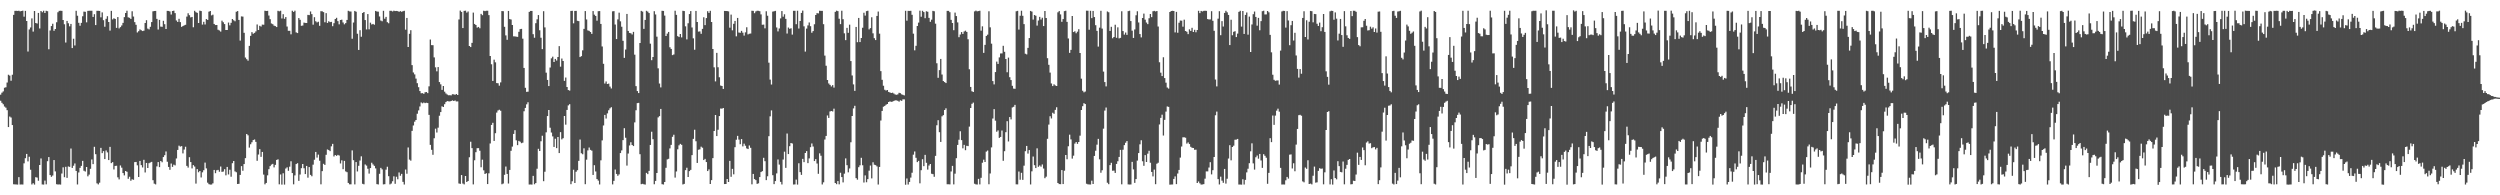 <?xml version="1.0" encoding="UTF-8"?>
<svg xmlns="http://www.w3.org/2000/svg" width="1920" height="150">
  <path d="M0 72.700h1v4.665H0zM1 71.156h1v7.791H1zM2 70.182h1v9.880H2zM3 67.363h1v14.470H3zM4 67.008h1v15.661H4zM5 63.379h1v21.255H5zM6 57.384h1v40.212H6zM7 58.068h1v31.413H7zM8 61.988h1v28.300H8zM9 57.392h1v38.672H9zM10 11.421h1v130.086H10zM11 8.324h1v133.305H11zM12 8.287h1v133.405H12zM13 8.377h1v133.382H13zM14 8.268h1v127.757H14zM15 8.720h1v133.005H15zM16 8.429h1v133.237H16zM17 8.169h1v133.543H17zM18 12.788h1v112.638H18zM19 8.352h1v113.150H19zM20 16.141h1v102.069H20zM21 39.579h1v84.399H21zM22 22.604h1v97.744H22zM23 21.069h1v109.280H23zM24 14.118h1v127.539H24zM25 24.245h1v116.439H25zM26 8.432h1v133.325H26zM27 17.642h1v118.462H27zM28 18.059h1v118.318H28zM29 9.946h1v128.859H29zM30 21.854h1v104.848H30zM31 8.465h1v113.256H31zM32 9.431h1v132.262H32zM33 8.264h1v133.506H33zM34 9.985h1v128.704H34zM35 8.308h1v133.256H35zM36 8.598h1v115.213H36zM37 37.856h1v82.755H37zM38 23.418h1v111.030H38zM39 20.000h1v115.760H39zM40 18.225h1v116.599H40zM41 23.678h1v99.259H41zM42 22.288h1v109.352H42zM43 17.119h1v124.372H43zM44 9.395h1v132.332H44zM45 8.371h1v133.261H45zM46 8.233h1v133.520H46zM47 8.366h1v124.897H47zM48 15.359h1v113.169H48zM49 18.632h1v117.476H49zM50 32.675h1v95.419H50zM51 16.077h1v120.523H51zM52 17.875h1v109.953H52zM53 20.243h1v107.930H53zM54 18.382h1v95.668H54zM55 36.894h1v92.090H55zM56 29.735h1v97.547H56zM57 34.903h1v90.630H57zM58 8.272h1v122.994H58zM59 12.086h1v129.568H59zM60 17.497h1v114.961H60zM61 19.765h1v109.180H61zM62 17.584h1v109.824H62zM63 12.479h1v111.078H63zM64 8.898h1v122.202H64zM65 9.062h1v122.651H65zM66 17.157h1v111.084H66zM67 8.352h1v127.049H67zM68 8.252h1v125.857H68zM69 8.224h1v121.436H69zM70 8.230h1v114.259H70zM71 13.030h1v113.028H71zM72 10.911h1v101.821H72zM73 19.267h1v99.182H73zM74 8.302h1v132.479H74zM75 8.278h1v133.328H75zM76 8.379h1v131.932H76zM77 13.298h1v100.274H77zM78 9.532h1v108.084H78zM79 15.504h1v100.583H79zM80 20.530h1v101.609H80zM81 14.416h1v101.163H81zM82 12.461h1v104.571H82zM83 16.902h1v106.046H83zM84 23.477h1v89.300H84zM85 8.353h1v116.954H85zM86 14.891h1v109.646H86zM87 14.048h1v116.104H87zM88 14.532h1v112.923H88zM89 21.388h1v105.885H89zM90 13.123h1v123.089H90zM91 21.795h1v115.960H91zM92 20.863h1v106.190H92zM93 19.547h1v109.220H93zM94 17.557h1v115.383H94zM95 13.152h1v121.567H95zM96 9.968h1v121.376H96zM97 8.240h1v123.716H97zM98 13.309h1v123.997H98zM99 13.649h1v122.091H99zM100 14.533h1v124.262H100zM101 8.631h1v129.035H101zM102 12.717h1v125.387H102zM103 16.993h1v107.548H103zM104 19.068h1v105.304H104zM105 24.951h1v102.029H105zM106 23.975h1v111.973H106zM107 22.571h1v101.035H107zM108 23.264h1v103.551H108zM109 23.862h1v104.762H109zM110 23.553h1v99.160H110zM111 17.656h1v114.823H111zM112 15.488h1v109.647H112zM113 21.954h1v107.059H113zM114 22.585h1v102.732H114zM115 20.576h1v104.176H115zM116 16.925h1v107.412H116zM117 8.706h1v129.672H117zM118 8.469h1v132.598H118zM119 8.373h1v133.231H119zM120 14.506h1v113.275H120zM121 22.668h1v101.818H121zM122 15.253h1v113.120H122zM123 20.435h1v103.234H123zM124 20.583h1v104.045H124zM125 15.973h1v104.664H125zM126 18.576h1v100.602H126zM127 22.277h1v94.044H127zM128 8.340h1v115.853H128zM129 8.385h1v119.842H129zM130 8.784h1v121.631H130zM131 11.178h1v114.392H131zM132 8.459h1v119.711H132zM133 8.199h1v118.282H133zM134 10.075h1v116.934H134zM135 15.726h1v105.979H135zM136 16.843h1v98.329H136zM137 14.453h1v97.415H137zM138 16.995h1v95.585H138zM139 20.626h1v91.610H139zM140 20.029h1v97.785H140zM141 19.438h1v95.387H141zM142 19.070h1v93.644H142zM143 12.752h1v114.630H143zM144 10.176h1v118.527H144zM145 11.694h1v109.049H145zM146 13.355h1v111.118H146zM147 12.980h1v116.366H147zM148 20.958h1v105.844H148zM149 8.271h1v119.641H149zM150 9.354h1v131.628H150zM151 9.891h1v120.014H151zM152 17.686h1v114.623H152zM153 8.215h1v123.091H153zM154 8.505h1v127.773H154zM155 18.884h1v113.451H155zM156 16.739h1v113.999H156zM157 18.803h1v106.054H157zM158 14.660h1v114.662H158zM159 15.322h1v124.968H159zM160 8.976h1v132.506H160zM161 8.443h1v133.341H161zM162 11.848h1v129.858H162zM163 11.281h1v129.512H163zM164 18.396h1v112.095H164zM165 19.242h1v113.755H165zM166 19.185h1v111.631H166zM167 22.834h1v107.601H167zM168 23.394h1v108.492H168zM169 24.266h1v103.609H169zM170 15.849h1v116.145H170zM171 17.099h1v114.659H171zM172 18.465h1v111.499H172zM173 23.043h1v111.605H173zM174 23.041h1v105.181H174zM175 17.323h1v116.681H175zM176 19.464h1v110.870H176zM177 17.525h1v118.187H177zM178 14.592h1v110.750H178zM179 15.586h1v108.046H179zM180 16.327h1v115.312H180zM181 8.994h1v123.295H181zM182 8.484h1v132.828H182zM183 15.302h1v125.842H183zM184 31.161h1v103.174H184zM185 12.595h1v114.994H185zM186 12.775h1v118.347H186zM187 25.192h1v100.831H187zM188 44.202h1v77.232H188zM189 45.458h1v57.477H189zM190 46.598h1v57.345H190zM191 35.239h1v78.105H191zM192 27.526h1v83.274H192zM193 24.661h1v84.624H193zM194 25.898h1v81.649H194zM195 25.262h1v81.851H195zM196 24.131h1v84.825H196zM197 18.801h1v104.681H197zM198 23.065h1v95.618H198zM199 19.806h1v94.750H199zM200 20.404h1v100.045H200zM201 18.870h1v97.798H201zM202 19.015h1v115.069H202zM203 8.222h1v133.321H203zM204 8.427h1v132.058H204zM205 8.330h1v126.341H205zM206 11.911h1v118.010H206zM207 14.724h1v112.858H207zM208 18.022h1v108.405H208zM209 18.608h1v107.250H209zM210 19.696h1v108.852H210zM211 20.062h1v106.551H211zM212 20.775h1v102.031H212zM213 8.310h1v114.064H213zM214 8.718h1v132.850H214zM215 8.268h1v125.744H215zM216 14.196h1v127.587H216zM217 10.929h1v122.157H217zM218 14.456h1v127.302H218zM219 13.089h1v116.366H219zM220 20.402h1v108.109H220zM221 23.657h1v107.533H221zM222 23.641h1v104.357H222zM223 26.364h1v97.491H223zM224 8.221h1v124.707H224zM225 9.160h1v132.416H225zM226 8.169h1v126.545H226zM227 24.862h1v101.157H227zM228 25.377h1v99.983H228zM229 13.894h1v124.992H229zM230 15.220h1v118.819H230zM231 19.806h1v109.351H231zM232 19.585h1v106.371H232zM233 17.356h1v111.897H233zM234 17.628h1v116.064H234zM235 17.669h1v109.751H235zM236 11.395h1v125.060H236zM237 11.617h1v116.678H237zM238 8.802h1v125.480H238zM239 10.845h1v124.544H239zM240 18.957h1v107.483H240zM241 13.198h1v109.492H241zM242 16.308h1v100.378H242zM243 17.205h1v103.847H243zM244 16.692h1v102.037H244zM245 19.796h1v103.663H245zM246 8.618h1v132.936H246zM247 8.690h1v122.717H247zM248 9.296h1v116.502H248zM249 17.105h1v109.572H249zM250 10.104h1v108.788H250zM251 17.609h1v97.201H251zM252 16.354h1v98.873H252zM253 16.996h1v99.063H253zM254 16.801h1v95.590H254zM255 20.132h1v90.369H255zM256 17.816h1v102.342H256zM257 14.586h1v104.446H257zM258 13.656h1v106.029H258zM259 16.247h1v102.674H259zM260 18.686h1v100.748H260zM261 15.371h1v110.153H261zM262 15.101h1v108.013H262zM263 17.273h1v112.694H263zM264 18.687h1v104.873H264zM265 17.785h1v113.831H265zM266 15.316h1v116.928H266zM267 8.295h1v132.179H267zM268 8.774h1v132.804H268zM269 8.884h1v132.676H269zM270 29.750h1v85.744H270zM271 17.319h1v105.730H271zM272 8.383h1v133.242H272zM273 9.024h1v115.430H273zM274 25.885h1v105.823H274zM275 38.341h1v88.970H275zM276 23.204h1v100.088H276zM277 28.191h1v91.868H277zM278 9.972h1v131.193H278zM279 9.234h1v132.341H279zM280 15.388h1v110.916H280zM281 22.617h1v104.551H281zM282 10.802h1v118.782H282zM283 22.525h1v110.804H283zM284 17.434h1v111.624H284zM285 18.779h1v106.216H285zM286 18.399h1v107.903H286zM287 18.992h1v108.397H287zM288 8.391h1v120.944H288zM289 8.839h1v132.557H289zM290 8.953h1v132.741H290zM291 12.622h1v120.835H291zM292 15.778h1v113.156H292zM293 16.329h1v113.764H293zM294 8.289h1v133.314H294zM295 14.386h1v127.055H295zM296 12.939h1v117.353H296zM297 17.046h1v111.005H297zM298 17.878h1v117.450H298zM299 8.312h1v133.320H299zM300 8.290h1v132.683H300zM301 8.830h1v130.384H301zM302 8.186h1v127.244H302zM303 8.518h1v132.652H303zM304 8.386h1v127.356H304zM305 8.562h1v129.124H305zM306 9.061h1v123.404H306zM307 8.551h1v126.407H307zM308 9.075h1v124.473H308zM309 8.623h1v131.070H309zM310 8.290h1v133.410H310zM311 22.774h1v107.444H311zM312 13.785h1v119.662H312zM313 36.106h1v77.144H313zM314 25.965h1v96.613H314zM315 23.208h1v100.180H315zM316 50.047h1v50.457H316zM317 55.635h1v40.709H317zM318 57.160h1v36.291H318zM319 60.359h1v31.799H319zM320 63.899h1v23.424H320zM321 66.993h1v17.818H321zM322 69.934h1v11.854H322zM323 71.644h1v7.055H323zM324 71.509h1v7.849H324zM325 72.103h1v6.646H325zM326 70.876h1v8.308H326zM327 70.643h1v8.280H327zM328 71.513h1v7.647H328zM329 66.323h1v21.880H329zM330 30.362h1v80.873H330zM331 34.644h1v80.392H331zM332 34.692h1v84.175H332zM333 44.100h1v62.086H333zM334 51.706h1v47.131H334zM335 54.785h1v47.015H335zM336 51.515h1v46.552H336zM337 63.014h1v25.888H337zM338 64.761h1v21.321H338zM339 69.037h1v12.634H339zM340 66.049h1v16.133H340zM341 70.425h1v9.603H341zM342 71.774h1v6.597H342zM343 72.588h1v5.052H343zM344 73.169h1v4.662H344zM345 73.134h1v4.794H345zM346 73.287h1v4.286H346zM347 72.344h1v4.747H347zM348 72.439h1v5.127H348zM349 72.800h1v4.371H349zM350 72.205h1v5.742H350zM351 72.952h1v4.936H351zM352 14.968h1v125.922H352zM353 8.153h1v133.050H353zM354 9.140h1v125.295H354zM355 21.552h1v119.399H355zM356 8.338h1v133.283H356zM357 8.217h1v126.944H357zM358 9.689h1v130.083H358zM359 8.791h1v130.201H359zM360 35.304h1v85.489H360zM361 36.130h1v72.701H361zM362 32.909h1v80.873H362zM363 9.672h1v131.951H363zM364 18.401h1v104.682H364zM365 19.215h1v97.668H365zM366 21.212h1v92.620H366zM367 20.685h1v93.070H367zM368 21.683h1v94.090H368zM369 10.656h1v117.783H369zM370 11.662h1v110.943H370zM371 8.233h1v122.607H371zM372 8.553h1v125.102H372zM373 8.252h1v124.782H373zM374 8.249h1v133.101H374zM375 11.618h1v121.483H375zM376 42.985h1v67.202H376zM377 49.376h1v46.594H377zM378 62.146h1v32.179H378zM379 45.848h1v62.384H379zM380 47.892h1v54.408H380zM381 63.791h1v22.665H381zM382 63.923h1v20.936H382zM383 65.814h1v18.440H383zM384 63.277h1v21.744H384zM385 8.478h1v133.059H385zM386 8.587h1v132.346H386zM387 20.584h1v113.679H387zM388 27.167h1v100.721H388zM389 30.581h1v102.989H389zM390 8.384h1v132.576H390zM391 14.623h1v115.901H391zM392 14.978h1v100.846H392zM393 19.202h1v93.386H393zM394 27.899h1v74.945H394zM395 27.953h1v72.032H395zM396 28.145h1v79.630H396zM397 28.329h1v83.154H397zM398 24.400h1v83.796H398zM399 22.375h1v86.460H399zM400 22.167h1v87.828H400zM401 29.672h1v79.883H401zM402 52.151h1v33.287H402zM403 67.408h1v15.460H403zM404 70.545h1v9.576H404zM405 70.381h1v8.138H405zM406 9.123h1v132.592H406zM407 8.379h1v133.269H407zM408 8.422h1v133.339H408zM409 26.284h1v108.784H409zM410 28.983h1v112.536H410zM411 17.835h1v122.748H411zM412 14.871h1v114.709H412zM413 11.563h1v102.716H413zM414 23.269h1v92.687H414zM415 28.965h1v79.517H415zM416 37.713h1v66.526H416zM417 8.581h1v130.562H417zM418 21.027h1v110.853H418zM419 55.806h1v45.804H419zM420 61.401h1v27.733H420zM421 66.115h1v18.372H421zM422 51.881h1v46.193H422zM423 44.818h1v56.978H423zM424 43.505h1v61.270H424zM425 47.641h1v65.227H425zM426 45.253h1v61.272H426zM427 46.481h1v67.292H427zM428 43.773h1v61.438H428zM429 35.441h1v82.111H429zM430 51.210h1v50.290H430zM431 44.938h1v62.100H431zM432 46.834h1v59.314H432zM433 62.084h1v26.989H433zM434 59.560h1v36.189H434zM435 66.796h1v17.610H435zM436 69.162h1v11.792H436zM437 69.585h1v10.454H437zM438 8.377h1v133.067H438zM439 8.287h1v130.947H439zM440 17.922h1v112.458H440zM441 8.407h1v132.114H441zM442 8.359h1v123.547H442zM443 15.976h1v114.739H443zM444 16.251h1v107.308H444zM445 43.839h1v63.297H445zM446 43.129h1v74.576H446zM447 38.642h1v79.845H447zM448 22.160h1v91.780H448zM449 8.520h1v132.926H449zM450 14.969h1v107.659H450zM451 23.348h1v92.172H451zM452 23.688h1v89.641H452zM453 24.564h1v90.559H453zM454 26.010h1v89.713H454zM455 8.510h1v125.858H455zM456 11.254h1v115.597H456zM457 12.250h1v119.438H457zM458 15.894h1v121.614H458zM459 8.579h1v130.116H459zM460 8.478h1v133.195H460zM461 18.406h1v104.737H461zM462 35.703h1v72.133H462zM463 48.996h1v47.361H463zM464 64.136h1v24.145H464zM465 62.588h1v28.456H465zM466 64.519h1v22.596H466zM467 64.231h1v20.443H467zM468 66.502h1v16.688H468zM469 67.946h1v14.390H469zM470 8.705h1v132.930H470zM471 8.529h1v130.394H471zM472 18.833h1v111.389H472zM473 29.979h1v103.606H473zM474 14.920h1v120.099H474zM475 9.739h1v124.181H475zM476 16.408h1v101.166H476zM477 20.515h1v95.017H477zM478 31.350h1v76.272H478zM479 44.445h1v54.019H479zM480 38.043h1v67.762H480zM481 10.714h1v116.447H481zM482 23.775h1v94.149H482zM483 25.299h1v86.439H483zM484 25.524h1v83.733H484zM485 26.464h1v84.916H485zM486 24.499h1v87.664H486zM487 41.977h1v52.037H487zM488 66.151h1v18.549H488zM489 69.945h1v9.251H489zM490 71.473h1v7.546H490zM491 33.046h1v85.373H491zM492 8.339h1v133.149H492zM493 8.917h1v132.242H493zM494 22.167h1v119.371H494zM495 15.289h1v126.491H495zM496 8.287h1v124.459H496zM497 8.903h1v124.848H497zM498 10.031h1v121.214H498zM499 33.546h1v77.772H499zM500 46.235h1v54.954H500zM501 43.752h1v63.154H501zM502 8.610h1v132.917H502zM503 11.104h1v127.855H503zM504 28.158h1v104.723H504zM505 52.496h1v37.660H505zM506 64.160h1v25.050H506zM507 67.143h1v16.518H507zM508 8.313h1v133.167H508zM509 8.400h1v133.322H509zM510 11.978h1v127.798H510zM511 27.631h1v101.254H511zM512 25.829h1v96.600H512zM513 24.500h1v97.463H513zM514 36.283h1v77.686H514zM515 37.593h1v73.648H515zM516 42.334h1v62.731H516zM517 41.819h1v61.646H517zM518 8.264h1v128.129H518zM519 11.440h1v120.233H519zM520 27.743h1v86.934H520zM521 28.453h1v83.139H521zM522 26.090h1v84.411H522zM523 28.733h1v82.494H523zM524 8.310h1v133.340H524zM525 8.516h1v132.700H525zM526 20.231h1v110.410H526zM527 30.276h1v98.567H527zM528 17.856h1v118.068H528zM529 10.808h1v120.602H529zM530 8.486h1v121.974H530zM531 21.072h1v98.047H531zM532 29.441h1v77.201H532zM533 38.220h1v61.413H533zM534 8.410h1v100.086H534zM535 16.903h1v108.219H535zM536 24.271h1v90.716H536zM537 24.095h1v90.574H537zM538 25.973h1v86.648H538zM539 22.162h1v91.296H539zM540 13.263h1v109.668H540zM541 19.284h1v102.709H541zM542 13.872h1v110.598H542zM543 8.576h1v122.809H543zM544 9.884h1v120.206H544zM545 8.279h1v133.050H545zM546 16.917h1v121.437H546zM547 37.645h1v83.807H547zM548 51.688h1v48.929H548zM549 62.535h1v25.791H549zM550 40.579h1v63.909H550zM551 51.680h1v47.973H551zM552 59.328h1v29.835H552zM553 65.685h1v17.658H553zM554 66.038h1v17.436H554zM555 68.310h1v14.639H555zM556 8.391h1v132.980H556zM557 8.435h1v132.889H557zM558 8.486h1v128.999H558zM559 8.743h1v131.054H559zM560 21.241h1v102.329H560zM561 11.221h1v124.578H561zM562 23.301h1v106.393H562zM563 18.288h1v115.603H563zM564 16.090h1v96.943H564zM565 27.926h1v79.390H565zM566 13.755h1v90.574H566zM567 24.971h1v82.249H567zM568 25.168h1v85.603H568zM569 23.694h1v83.098H569zM570 25.098h1v87.334H570zM571 27.340h1v82.995H571zM572 24.846h1v87.063H572zM573 20.956h1v93.000H573zM574 26.416h1v88.055H574zM575 25.924h1v85.782H575zM576 25.732h1v87.774H576zM577 8.224h1v133.345H577zM578 8.344h1v125.256H578zM579 10.129h1v127.393H579zM580 8.752h1v129.608H580zM581 8.252h1v132.969H581zM582 8.275h1v132.516H582zM583 8.604h1v127.384H583zM584 11.060h1v121.068H584zM585 18.988h1v112.453H585zM586 18.869h1v102.331H586zM587 21.779h1v102.040H587zM588 8.636h1v129.715H588zM589 12.060h1v123.291H589zM590 48.121h1v56.478H590zM591 61.131h1v28.223H591zM592 64.944h1v19.833H592zM593 8.914h1v125.649H593zM594 8.662h1v132.762H594zM595 8.335h1v130.744H595zM596 21.097h1v112.089H596zM597 24.139h1v98.343H597zM598 21.855h1v104.552H598zM599 14.124h1v125.525H599zM600 8.497h1v133.189H600zM601 12.817h1v109.691H601zM602 10.975h1v105.507H602zM603 14.476h1v114.443H603zM604 25.776h1v76.761H604zM605 21.152h1v97.189H605zM606 22.109h1v90.169H606zM607 21.683h1v88.164H607zM608 26.556h1v83.673H608zM609 8.289h1v133.418H609zM610 8.291h1v133.303H610zM611 18.573h1v119.374H611zM612 8.230h1v133.536H612zM613 21.939h1v103.439H613zM614 16.104h1v116.085H614zM615 9.935h1v124.343H615zM616 8.155h1v113.831H616zM617 20.230h1v104.290H617zM618 39.606h1v77.895H618zM619 21.961h1v94.124H619zM620 19.506h1v105.780H620zM621 17.229h1v104.398H621zM622 20.145h1v92.889H622zM623 25.149h1v85.044H623zM624 23.840h1v88.693H624zM625 18.656h1v105.046H625zM626 11.497h1v110.739H626zM627 10.099h1v115.491H627zM628 10.270h1v123.202H628zM629 8.262h1v109.487H629zM630 8.339h1v111.267H630zM631 8.338h1v133.335H631zM632 18.573h1v121.450H632zM633 42.698h1v64.474H633zM634 50.474h1v53.918H634zM635 61.430h1v27.224H635zM636 64.123h1v26.437H636zM637 65.162h1v20.448H637zM638 66.383h1v18.876H638zM639 65.368h1v20.259H639zM640 67.286h1v16.166H640zM641 9.092h1v131.472H641zM642 8.171h1v133.297H642zM643 8.529h1v130.551H643zM644 14.388h1v127.199H644zM645 18.551h1v114.105H645zM646 8.261h1v127.746H646zM647 14.759h1v125.320H647zM648 25.577h1v107.781H648zM649 30.829h1v90.801H649zM650 21.407h1v105.458H650zM651 25.212h1v107.151H651zM652 18.948h1v110.452H652zM653 46.903h1v62.346H653zM654 57.947h1v31.133H654zM655 64.823h1v18.442H655zM656 69.773h1v11.495H656zM657 20.697h1v116.100H657zM658 32.428h1v105.579H658zM659 13.791h1v114.629H659zM660 32.283h1v94.704H660zM661 29.192h1v91.989H661zM662 21.300h1v105.639H662zM663 9.793h1v130.414H663zM664 11.993h1v122.723H664zM665 8.531h1v131.446H665zM666 8.246h1v129.318H666zM667 22.591h1v108.457H667zM668 21.591h1v105.513H668zM669 13.243h1v123.757H669zM670 25.590h1v99.053H670zM671 29.351h1v97.171H671zM672 30.753h1v96.093H672zM673 12.247h1v115.537H673zM674 8.864h1v132.877H674zM675 25.851h1v102.341H675zM676 54.621h1v37.937H676zM677 61.265h1v23.953H677zM678 65.852h1v16.128H678zM679 68.919h1v12.445H679zM680 69.524h1v10.897H680zM681 69.130h1v10.759H681zM682 70.610h1v7.744H682zM683 70.992h1v6.880H683zM684 71.426h1v6.803H684zM685 71.148h1v6.896H685zM686 71.823h1v5.682H686zM687 72.537h1v4.519H687zM688 72.815h1v4.267H688zM689 72.503h1v4.898H689zM690 71.259h1v6.835H690zM691 71.587h1v5.467H691zM692 72.451h1v5.010H692zM693 72.877h1v3.389H693zM694 73.257h1v3.095H694zM695 8.318h1v133.536H695zM696 15.892h1v121.178H696zM697 8.357h1v133.383H697zM698 8.417h1v131.302H698zM699 8.275h1v128.106H699zM700 11.366h1v121.312H700zM701 25.852h1v92.953H701zM702 38.670h1v77.664H702zM703 35.190h1v86.017H703zM704 19.983h1v104.529H704zM705 17.376h1v106.164H705zM706 8.213h1v132.574H706zM707 12.876h1v117.820H707zM708 8.286h1v113.961H708zM709 9.277h1v118.339H709zM710 13.969h1v104.960H710zM711 8.676h1v116.359H711zM712 9.000h1v121.263H712zM713 13.740h1v113.382H713zM714 16.720h1v109.227H714zM715 15.101h1v118.314H715zM716 8.363h1v125.392H716zM717 8.676h1v127.124H717zM718 18.154h1v101.533H718zM719 48.603h1v47.617H719zM720 59.745h1v32.578H720zM721 53.844h1v47.707H721zM722 45.257h1v63.740H722zM723 57.234h1v32.102H723zM724 62.255h1v26.174H724zM725 63.011h1v21.488H725zM726 63.776h1v19.412H726zM727 8.329h1v133.200H727zM728 8.345h1v133.166H728zM729 9.378h1v132.257H729zM730 15.257h1v116.450H730zM731 17.678h1v109.690H731zM732 23.192h1v118.423H732zM733 9.703h1v123.688H733zM734 12.350h1v109.131H734zM735 17.203h1v94.091H735zM736 28.590h1v78.725H736zM737 26.543h1v74.245H737zM738 24.620h1v83.018H738zM739 26.068h1v87.865H739zM740 24.184h1v87.056H740zM741 23.568h1v91.788H741zM742 24.548h1v87.450H742zM743 30.152h1v82.079H743zM744 53.208h1v44.037H744zM745 66.753h1v16.170H745zM746 70.098h1v9.628H746zM747 70.656h1v8.142H747zM748 8.770h1v132.322H748zM749 8.140h1v133.491H749zM750 8.689h1v133.027H750zM751 8.515h1v128.878H751zM752 8.252h1v133.341H752zM753 23.564h1v113.007H753zM754 20.221h1v104.759H754zM755 40.583h1v82.044H755zM756 34.454h1v89.966H756zM757 27.610h1v88.834H757zM758 26.602h1v89.029H758zM759 8.677h1v132.849H759zM760 20.968h1v112.270H760zM761 33.520h1v79.691H761zM762 62.263h1v28.753H762zM763 64.810h1v19.011H763zM764 55.351h1v37.305H764zM765 47.325h1v53.864H765zM766 49.118h1v51.022H766zM767 44.085h1v61.794H767zM768 41.066h1v64.087H768zM769 41.020h1v59.242H769zM770 35.174h1v88.307H770zM771 39.787h1v76.357H771zM772 45.292h1v56.216H772zM773 55.510h1v37.574H773zM774 44.225h1v64.445H774zM775 59.292h1v30.595H775zM776 61.491h1v30.212H776zM777 65.901h1v16.644H777zM778 68.051h1v13.967H778zM779 68.215h1v12.342H779zM780 8.668h1v132.900H780zM781 8.369h1v133.227H781zM782 22.749h1v109.007H782zM783 12.100h1v125.946H783zM784 8.264h1v124.433H784zM785 12.140h1v125.996H785zM786 18.532h1v108.719H786zM787 41.256h1v74.871H787zM788 41.800h1v70.270H788zM789 36.765h1v81.204H789zM790 29.213h1v86.042H790zM791 8.406h1v133.284H791zM792 8.895h1v122.664H792zM793 15.070h1v105.138H793zM794 11.505h1v115.354H794zM795 12.093h1v116.998H795zM796 19.671h1v94.246H796zM797 15.761h1v112.355H797zM798 12.978h1v114.115H798zM799 14.988h1v113.014H799zM800 13.595h1v112.696H800zM801 20.020h1v109.393H801zM802 8.441h1v128.425H802zM803 13.827h1v121.839H803zM804 44.694h1v61.921H804zM805 49.751h1v45.927H805zM806 55.774h1v33.518H806zM807 64.096h1v26.891H807zM808 66.092h1v20.485H808zM809 64.782h1v22.611H809zM810 65.632h1v18.734H810zM811 66.066h1v16.314H811zM812 9.446h1v131.081H812zM813 8.488h1v132.901H813zM814 11.058h1v130.421H814zM815 16.759h1v113.832H815zM816 14.657h1v126.701H816zM817 8.529h1v122.591H817zM818 8.260h1v110.787H818zM819 16.802h1v105.528H819zM820 29.546h1v82.783H820zM821 40.597h1v62.815H821zM822 38.280h1v68.791H822zM823 12.263h1v109.527H823zM824 24.625h1v94.923H824zM825 24.018h1v86.291H825zM826 25.530h1v83.557H826zM827 24.326h1v86.178H827zM828 22.403h1v86.655H828zM829 40.703h1v63.470H829zM830 60.396h1v24.084H830zM831 69.704h1v11.845H831zM832 70.919h1v8.355H832zM833 70.308h1v9.607H833zM834 8.196h1v132.933H834zM835 8.267h1v133.315H835zM836 22.813h1v118.838H836zM837 8.308h1v133.411H837zM838 13.910h1v124.823H838zM839 8.396h1v132.899H839zM840 13.085h1v106.673H840zM841 19.354h1v96.428H841zM842 23.725h1v87.357H842zM843 35.803h1v70.863H843zM844 21.226h1v101.124H844zM845 8.287h1v124.386H845zM846 21.978h1v108.783H846zM847 55.002h1v43.793H847zM848 63.031h1v21.924H848zM849 66.331h1v16.237H849zM850 8.826h1v131.524H850zM851 9.439h1v132.022H851zM852 23.744h1v103.086H852zM853 20.603h1v104.447H853zM854 29.406h1v101.708H854zM855 28.419h1v102.602H855zM856 19.016h1v113.774H856zM857 29.006h1v96.885H857zM858 21.011h1v102.819H858zM859 29.466h1v91.040H859zM860 29.089h1v86.026H860zM861 8.666h1v132.921H861zM862 23.855h1v91.130H862zM863 26.586h1v84.892H863zM864 25.007h1v84.605H864zM865 26.770h1v81.545H865zM866 8.550h1v133.071H866zM867 8.246h1v133.459H867zM868 16.164h1v125.509H868zM869 23.529h1v100.774H869zM870 29.156h1v100.919H870zM871 22.632h1v117.831H871zM872 11.737h1v125.799H872zM873 8.630h1v114.731H873zM874 17.248h1v100.290H874zM875 26.164h1v84.694H875zM876 28.742h1v78.990H876zM877 13.828h1v110.025H877zM878 10.453h1v116.866H878zM879 15.104h1v104.045H879zM880 17.327h1v107.082H880zM881 18.549h1v99.473H881zM882 14.041h1v101.778H882zM883 10.752h1v114.230H883zM884 13.170h1v118.855H884zM885 8.637h1v126.852H885zM886 8.352h1v121.909H886zM887 8.780h1v132.690H887zM888 8.461h1v117.289H888zM889 20.404h1v104.598H889zM890 47.822h1v47.746H890zM891 55.818h1v34.709H891zM892 58.413h1v29.666H892zM893 44.002h1v60.106H893zM894 59.973h1v32.081H894zM895 63.502h1v22.230H895zM896 67.201h1v14.553H896zM897 68.032h1v14.032H897zM898 9.202h1v132.623H898zM899 8.454h1v133.292H899zM900 8.278h1v133.387H900zM901 8.442h1v128.993H901zM902 24.895h1v110.577H902zM903 9.112h1v132.284H903zM904 25.164h1v108.098H904zM905 17.470h1v113.043H905zM906 15.748h1v105.270H906zM907 15.871h1v96.679H907zM908 20.469h1v84.981H908zM909 15.112h1v90.304H909zM910 23.790h1v81.971H910zM911 24.358h1v85.949H911zM912 26.233h1v83.107H912zM913 22.504h1v88.129H913zM914 23.738h1v88.988H914zM915 21.328h1v92.208H915zM916 24.571h1v89.086H916zM917 22.907h1v92.124H917zM918 24.772h1v90.183H918zM919 23.044h1v117.523H919zM920 8.310h1v131.040H920zM921 10.076h1v130.745H921zM922 8.403h1v133.351H922zM923 8.799h1v132.879H923zM924 8.355h1v133.040H924zM925 8.247h1v128.948H925zM926 8.349h1v123.299H926zM927 14.620h1v117.005H927zM928 14.927h1v113.745H928zM929 14.919h1v109.661H929zM930 8.611h1v125.307H930zM931 15.955h1v114.742H931zM932 23.660h1v96.918H932zM933 61.078h1v27.440H933zM934 66.333h1v19.397H934zM935 14.332h1v123.250H935zM936 8.582h1v133.092H936zM937 27.014h1v108.657H937zM938 16.216h1v122.549H938zM939 20.352h1v120.044H939zM940 9.940h1v119.781H940zM941 8.292h1v132.711H941zM942 9.474h1v127.791H942zM943 11.465h1v110.282H943zM944 34.613h1v76.876H944zM945 15.150h1v107.968H945zM946 27.091h1v85.800H946zM947 24.413h1v87.462H947zM948 23.982h1v83.341H948zM949 28.483h1v78.731H949zM950 25.801h1v80.900H950zM951 9.121h1v132.616H951zM952 8.277h1v133.439H952zM953 20.432h1v121.379H953zM954 8.425h1v129.262H954zM955 26.052h1v115.661H955zM956 11.454h1v126.690H956zM957 9.548h1v122.844H957zM958 26.606h1v102.971H958zM959 12.751h1v112.570H959zM960 39.949h1v76.271H960zM961 18.807h1v91.289H961zM962 10.906h1v114.583H962zM963 8.878h1v121.393H963zM964 12.989h1v107.799H964zM965 19.689h1v99.775H965zM966 13.707h1v108.125H966zM967 23.242h1v94.966H967zM968 16.242h1v106.978H968zM969 8.588h1v120.356H969zM970 8.260h1v110.173H970zM971 11.115h1v108.543H971zM972 11.073h1v110.077H972zM973 8.470h1v132.680H973zM974 9.457h1v123.289H974zM975 26.798h1v79.316H975zM976 40.172h1v68.972H976zM977 57.373h1v31.383H977zM978 61.271h1v34.650H978zM979 62.060h1v26.718H979zM980 61.779h1v23.206H980zM981 61.750h1v21.730H981zM982 64.962h1v20.792H982zM983 38.882h1v90.021H983zM984 8.791h1v132.915H984zM985 8.274h1v133.414H985zM986 8.401h1v133.301H986zM987 21.209h1v117.291H987zM988 8.571h1v127.323H988zM989 15.701h1v121.478H989zM990 34.728h1v84.051H990zM991 19.333h1v99.223H991zM992 16.083h1v113.291H992zM993 31.122h1v94.244H993zM994 25.186h1v106.354H994zM995 42.587h1v68.456H995zM996 52.904h1v46.117H996zM997 59.596h1v28.894H997zM998 53.025h1v35.158H998zM999 56.607h1v32.296H999zM1000 13.780h1v125.515H1000zM1001 8.671h1v131.377H1001zM1002 28.393h1v100.255H1002zM1003 15.541h1v114.090H1003zM1004 30.321h1v92.743H1004zM1005 16.704h1v124.594H1005zM1006 8.392h1v132.608H1006zM1007 8.602h1v133.035H1007zM1008 17.152h1v117.795H1008zM1009 10.712h1v117.212H1009zM1010 10.871h1v129.429H1010zM1011 18.234h1v121.774H1011zM1012 19.898h1v111.343H1012zM1013 17.363h1v111.813H1013zM1014 23.983h1v105.679H1014zM1015 20.864h1v108.552H1015zM1016 10.764h1v130.780H1016zM1017 24.533h1v107.810H1017zM1018 54.773h1v45.046H1018zM1019 59.034h1v26.989H1019zM1020 65.049h1v20.350H1020zM1021 8.681h1v132.944H1021zM1022 8.263h1v129.385H1022zM1023 8.388h1v133.377H1023zM1024 15.148h1v115.772H1024zM1025 9.531h1v127.218H1025zM1026 14.339h1v123.376H1026zM1027 31.087h1v92.729H1027zM1028 25.854h1v101.759H1028zM1029 14.529h1v117.491H1029zM1030 26.922h1v105.422H1030zM1031 35.968h1v88.113H1031zM1032 8.570h1v132.981H1032zM1033 20.223h1v109.372H1033zM1034 27.060h1v99.560H1034zM1035 29.147h1v93.635H1035zM1036 29.840h1v92.296H1036zM1037 8.433h1v133.155H1037zM1038 12.376h1v129.027H1038zM1039 8.258h1v130.559H1039zM1040 8.319h1v130.713H1040zM1041 9.051h1v125.011H1041zM1042 28.535h1v88.707H1042zM1043 34.615h1v92.002H1043zM1044 35.508h1v85.015H1044zM1045 20.975h1v101.835H1045zM1046 20.965h1v92.290H1046zM1047 15.958h1v99.345H1047zM1048 14.567h1v112.354H1048zM1049 19.773h1v89.675H1049zM1050 23.379h1v85.184H1050zM1051 23.199h1v87.065H1051zM1052 20.480h1v89.507H1052zM1053 22.009h1v91.827H1053zM1054 21.002h1v92.152H1054zM1055 24.556h1v88.411H1055zM1056 21.872h1v92.865H1056zM1057 25.029h1v88.537H1057zM1058 8.947h1v132.484H1058zM1059 8.821h1v129.562H1059zM1060 24.418h1v104.123H1060zM1061 56.165h1v44.935H1061zM1062 62.253h1v24.155H1062zM1063 65.747h1v17.003H1063zM1064 43.265h1v64.716H1064zM1065 56.448h1v31.888H1065zM1066 66.868h1v14.312H1066zM1067 69.825h1v11.169H1067zM1068 70.887h1v9.189H1068zM1069 8.575h1v132.426H1069zM1070 8.272h1v133.408H1070zM1071 12.099h1v120.642H1071zM1072 13.767h1v127.600H1072zM1073 8.832h1v129.872H1073zM1074 8.652h1v120.269H1074zM1075 8.304h1v127.887H1075zM1076 44.372h1v68.023H1076zM1077 45.594h1v56.151H1077zM1078 40.367h1v67.510H1078zM1079 31.114h1v80.464H1079zM1080 18.913h1v102.641H1080zM1081 20.288h1v94.560H1081zM1082 23.671h1v86.717H1082zM1083 25.966h1v83.656H1083zM1084 25.079h1v82.791H1084zM1085 24.190h1v83.964H1085zM1086 35.165h1v56.223H1086zM1087 65.571h1v20.096H1087zM1088 69.051h1v11.785H1088zM1089 70.732h1v9.371H1089zM1090 8.824h1v124.257H1090zM1091 8.175h1v133.302H1091zM1092 32.042h1v84.448H1092zM1093 38.868h1v83.627H1093zM1094 20.622h1v102.821H1094zM1095 21.858h1v96.306H1095zM1096 13.233h1v109.272H1096zM1097 35.561h1v75.657H1097zM1098 53.092h1v44.505H1098zM1099 47.433h1v55.545H1099zM1100 40.363h1v66.151H1100zM1101 8.457h1v132.669H1101zM1102 9.170h1v132.479H1102zM1103 29.322h1v99.093H1103zM1104 58.655h1v30.883H1104zM1105 67.430h1v17.745H1105zM1106 67.472h1v14.567H1106zM1107 60.672h1v26.473H1107zM1108 68.454h1v13.665H1108zM1109 70.316h1v8.611H1109zM1110 72.011h1v5.996H1110zM1111 72.195h1v5.223H1111zM1112 42.175h1v67.001H1112zM1113 28.502h1v84.700H1113zM1114 44.267h1v56.309H1114zM1115 47.563h1v48.592H1115zM1116 35.195h1v78.932H1116zM1117 54.315h1v39.623H1117zM1118 58.367h1v32.249H1118zM1119 61.495h1v26.728H1119zM1120 58.833h1v27.634H1120zM1121 60.570h1v27.384H1121zM1122 28.037h1v82.428H1122zM1123 8.310h1v133.424H1123zM1124 21.453h1v99.872H1124zM1125 24.922h1v105.370H1125zM1126 18.442h1v114.496H1126zM1127 8.232h1v115.968H1127zM1128 18.526h1v110.129H1128zM1129 40.268h1v75.153H1129zM1130 48.006h1v59.715H1130zM1131 46.182h1v57.413H1131zM1132 39.285h1v66.161H1132zM1133 16.605h1v120.041H1133zM1134 13.610h1v104.226H1134zM1135 25.389h1v86.103H1135zM1136 25.902h1v80.175H1136zM1137 27.830h1v78.187H1137zM1138 27.893h1v78.895H1138zM1139 21.710h1v93.791H1139zM1140 22.603h1v92.474H1140zM1141 26.677h1v83.960H1141zM1142 26.930h1v84.132H1142zM1143 26.861h1v83.884H1143zM1144 8.237h1v132.965H1144zM1145 13.396h1v120.301H1145zM1146 41.020h1v72.511H1146zM1147 40.941h1v63.733H1147zM1148 64.783h1v21.471H1148zM1149 57.661h1v30.842H1149zM1150 63.448h1v24.486H1150zM1151 66.488h1v15.132H1151zM1152 71.279h1v8.436H1152zM1153 72.140h1v5.983H1153zM1154 70.723h1v11.228H1154zM1155 8.305h1v133.498H1155zM1156 18.305h1v111.372H1156zM1157 13.560h1v119.651H1157zM1158 11.358h1v118.941H1158zM1159 8.244h1v124.716H1159zM1160 26.473h1v101.271H1160zM1161 43.457h1v58.311H1161zM1162 52.105h1v53.999H1162zM1163 44.645h1v67.387H1163zM1164 34.455h1v76.072H1164zM1165 31.452h1v105.517H1165zM1166 14.084h1v106.388H1166zM1167 21.472h1v87.315H1167zM1168 25.681h1v81.914H1168zM1169 28.376h1v79.911H1169zM1170 26.706h1v87.462H1170zM1171 25.240h1v76.966H1171zM1172 60.797h1v30.541H1172zM1173 67.606h1v13.085H1173zM1174 72.028h1v6.122H1174zM1175 71.948h1v6.040H1175zM1176 8.672h1v132.664H1176zM1177 8.232h1v133.303H1177zM1178 8.312h1v133.426H1178zM1179 8.266h1v127.530H1179zM1180 32.199h1v100.268H1180zM1181 23.404h1v108.415H1181zM1182 16.112h1v117.472H1182zM1183 10.310h1v109.726H1183zM1184 21.318h1v100.274H1184zM1185 26.378h1v78.426H1185zM1186 36.521h1v61.984H1186zM1187 7.913h1v133.345H1187zM1188 18.635h1v113.954H1188zM1189 49.392h1v50.561H1189zM1190 54.488h1v36.487H1190zM1191 67.489h1v13.935H1191zM1192 8.225h1v133.291H1192zM1193 8.219h1v129.033H1193zM1194 28.135h1v96.046H1194zM1195 20.251h1v102.659H1195zM1196 25.077h1v103.069H1196zM1197 29.089h1v95.355H1197zM1198 28.892h1v99.161H1198zM1199 32.315h1v86.603H1199zM1200 29.735h1v92.711H1200zM1201 31.559h1v85.086H1201zM1202 31.919h1v83.672H1202zM1203 11.606h1v130.221H1203zM1204 20.848h1v95.977H1204zM1205 22.754h1v92.306H1205zM1206 20.999h1v92.033H1206zM1207 26.771h1v83.415H1207zM1208 7.915h1v133.727H1208zM1209 8.892h1v132.477H1209zM1210 8.281h1v124.287H1210zM1211 31.535h1v96.026H1211zM1212 28.608h1v84.451H1212zM1213 27.818h1v93.912H1213zM1214 18.323h1v117.821H1214zM1215 8.553h1v124.206H1215zM1216 11.549h1v106.901H1216zM1217 20.274h1v84.167H1217zM1218 29.361h1v71.896H1218zM1219 20.114h1v99.806H1219zM1220 27.047h1v85.024H1220zM1221 26.599h1v87.076H1221zM1222 26.537h1v82.052H1222zM1223 26.974h1v82.168H1223zM1224 15.844h1v97.112H1224zM1225 21.582h1v93.827H1225zM1226 25.442h1v90.422H1226zM1227 27.401h1v86.403H1227zM1228 26.380h1v86.890H1228zM1229 27.054h1v87.986H1229zM1230 9.251h1v132.547H1230zM1231 13.985h1v114.769H1231zM1232 54.520h1v46.169H1232zM1233 63.959h1v21.771H1233zM1234 69.237h1v12.354H1234zM1235 42.234h1v65.486H1235zM1236 56.108h1v36.904H1236zM1237 66.943h1v18.625H1237zM1238 69.911h1v9.089H1238zM1239 72.580h1v5.349H1239zM1240 9.237h1v132.320H1240zM1241 12.181h1v129.482H1241zM1242 27.881h1v101.630H1242zM1243 38.225h1v87.931H1243zM1244 24.267h1v102.210H1244zM1245 8.346h1v113.716H1245zM1246 8.229h1v132.751H1246zM1247 18.592h1v105.343H1247zM1248 24.244h1v86.253H1248zM1249 48.309h1v48.960H1249zM1250 41.492h1v62.392H1250zM1251 20.949h1v97.898H1251zM1252 25.997h1v89.842H1252zM1253 27.397h1v80.002H1253zM1254 27.463h1v79.602H1254zM1255 26.234h1v81.653H1255zM1256 23.395h1v97.530H1256zM1257 17.543h1v97.309H1257zM1258 24.866h1v87.871H1258zM1259 25.964h1v86.924H1259zM1260 27.081h1v85.841H1260zM1261 22.057h1v92.173H1261zM1262 8.764h1v125.499H1262zM1263 17.315h1v107.488H1263zM1264 23.391h1v95.519H1264zM1265 25.718h1v92.635H1265zM1266 25.797h1v92.119H1266zM1267 14.212h1v110.074H1267zM1268 19.621h1v102.647H1268zM1269 23.349h1v97.921H1269zM1270 25.806h1v94.971H1270zM1271 26.919h1v93.331H1271zM1272 25.107h1v116.437H1272zM1273 8.148h1v132.098H1273zM1274 23.147h1v113.888H1274zM1275 47.852h1v52.793H1275zM1276 50.568h1v47.216H1276zM1277 46.721h1v52.203H1277zM1278 8.287h1v133.105H1278zM1279 8.285h1v127.410H1279zM1280 30.965h1v96.452H1280zM1281 45.726h1v75.106H1281zM1282 27.396h1v95.056H1282zM1283 8.191h1v115.925H1283zM1284 10.423h1v120.958H1284zM1285 13.320h1v116.794H1285zM1286 30.077h1v87.863H1286zM1287 23.270h1v91.505H1287zM1288 24.864h1v91.080H1288zM1289 29.800h1v78.421H1289zM1290 27.351h1v81.654H1290zM1291 28.532h1v78.815H1291zM1292 28.859h1v77.703H1292zM1293 27.155h1v80.123H1293zM1294 10.183h1v131.504H1294zM1295 8.603h1v133.066H1295zM1296 16.188h1v116.655H1296zM1297 8.277h1v124.193H1297zM1298 27.052h1v102.117H1298zM1299 9.385h1v132.011H1299zM1300 30.084h1v78.360H1300zM1301 27.212h1v96.708H1301zM1302 17.172h1v103.487H1302zM1303 30.038h1v82.494H1303zM1304 25.084h1v110.181H1304zM1305 23.961h1v107.148H1305zM1306 25.262h1v83.577H1306zM1307 28.255h1v78.250H1307zM1308 27.234h1v78.743H1308zM1309 27.754h1v78.861H1309zM1310 19.178h1v97.945H1310zM1311 23.366h1v85.640H1311zM1312 23.647h1v82.128H1312zM1313 24.541h1v79.872H1313zM1314 24.062h1v81.365H1314zM1315 8.821h1v132.940H1315zM1316 14.332h1v122.575H1316zM1317 19.745h1v101.427H1317zM1318 36.590h1v76.071H1318zM1319 55.489h1v42.659H1319zM1320 58.377h1v31.300H1320zM1321 59.097h1v28.448H1321zM1322 58.216h1v30.627H1322zM1323 61.179h1v27.158H1323zM1324 59.874h1v27.071H1324zM1325 60.290h1v25.458H1325zM1326 8.302h1v133.370H1326zM1327 8.330h1v131.468H1327zM1328 23.754h1v105.383H1328zM1329 9.549h1v122.118H1329zM1330 8.815h1v130.702H1330zM1331 24.273h1v107.694H1331zM1332 23.095h1v102.461H1332zM1333 17.436h1v112.632H1333zM1334 28.142h1v99.985H1334zM1335 37.884h1v78.355H1335zM1336 25.062h1v100.459H1336zM1337 18.776h1v100.845H1337zM1338 54.212h1v42.204H1338zM1339 56.765h1v33.074H1339zM1340 62.394h1v24.526H1340zM1341 67.443h1v14.838H1341zM1342 8.340h1v133.319H1342zM1343 17.764h1v110.377H1343zM1344 17.423h1v108.473H1344zM1345 13.257h1v106.821H1345zM1346 40.821h1v90.502H1346zM1347 24.127h1v117.654H1347zM1348 8.410h1v114.397H1348zM1349 26.042h1v115.412H1349zM1350 20.335h1v114.114H1350zM1351 13.068h1v125.415H1351zM1352 8.516h1v133.204H1352zM1353 18.341h1v123.437H1353zM1354 21.287h1v103.289H1354zM1355 21.521h1v98.578H1355zM1356 22.591h1v109.898H1356zM1357 28.034h1v95.233H1357zM1358 8.453h1v133.026H1358zM1359 8.464h1v124.297H1359zM1360 43.244h1v59.520H1360zM1361 53.447h1v39.605H1361zM1362 65.474h1v17.313H1362zM1363 56.605h1v32.930H1363zM1364 63.991h1v20.957H1364zM1365 69.736h1v10.126H1365zM1366 60.225h1v28.708H1366zM1367 63.919h1v18.017H1367zM1368 70.422h1v8.934H1368zM1369 59.704h1v27.865H1369zM1370 69.283h1v11.052H1370zM1371 60.175h1v27.499H1371zM1372 63.104h1v20.335H1372zM1373 71.227h1v6.357H1373zM1374 60.408h1v25.078H1374zM1375 66.480h1v14.226H1375zM1376 72.056h1v5.304H1376zM1377 57.619h1v29.837H1377zM1378 69.935h1v10.090H1378zM1379 8.360h1v133.321H1379zM1380 8.493h1v133.208H1380zM1381 8.262h1v133.406H1381zM1382 8.955h1v132.287H1382zM1383 18.927h1v113.379H1383zM1384 24.590h1v101.770H1384zM1385 23.789h1v117.329H1385zM1386 15.183h1v118.745H1386zM1387 13.821h1v106.863H1387zM1388 15.119h1v97.333H1388zM1389 19.844h1v91.180H1389zM1390 16.472h1v112.215H1390zM1391 19.127h1v93.682H1391zM1392 22.675h1v90.597H1392zM1393 21.854h1v94.523H1393zM1394 23.460h1v91.334H1394zM1395 19.161h1v94.794H1395zM1396 23.031h1v97.405H1396zM1397 23.243h1v91.973H1397zM1398 22.889h1v93.408H1398zM1399 24.092h1v91.772H1399zM1400 23.213h1v96.209H1400zM1401 8.587h1v132.913H1401zM1402 12.094h1v118.321H1402zM1403 49.699h1v50.964H1403zM1404 61.589h1v25.171H1404zM1405 65.737h1v17.429H1405zM1406 45.631h1v61.316H1406zM1407 54.059h1v39.684H1407zM1408 67.023h1v17.191H1408zM1409 68.960h1v12.488H1409zM1410 69.661h1v9.861H1410zM1411 8.319h1v133.135H1411zM1412 8.309h1v132.897H1412zM1413 21.858h1v111.949H1413zM1414 16.278h1v116.958H1414zM1415 22.120h1v111.847H1415zM1416 11.864h1v122.806H1416zM1417 8.388h1v132.802H1417zM1418 19.760h1v102.092H1418zM1419 28.309h1v80.905H1419zM1420 38.848h1v62.714H1420zM1421 35.052h1v71.260H1421zM1422 20.821h1v99.741H1422zM1423 22.346h1v96.696H1423zM1424 23.878h1v90.895H1424zM1425 23.525h1v86.636H1425zM1426 24.545h1v85.835H1426zM1427 24.655h1v92.501H1427zM1428 31.150h1v78.797H1428zM1429 65.419h1v19.213H1429zM1430 69.005h1v12.359H1430zM1431 70.296h1v8.711H1431zM1432 69.606h1v10.842H1432zM1433 8.320h1v133.338H1433zM1434 8.596h1v126.362H1434zM1435 23.833h1v102.444H1435zM1436 26.567h1v114.894H1436zM1437 8.272h1v123.972H1437zM1438 8.235h1v118.012H1438zM1439 8.719h1v113.899H1439zM1440 34.019h1v83.225H1440zM1441 40.147h1v58.369H1441zM1442 42.762h1v61.755H1442zM1443 24.184h1v116.156H1443zM1444 9.003h1v126.858H1444zM1445 21.808h1v110.876H1445zM1446 56.960h1v43.863H1446zM1447 65.947h1v19.819H1447zM1448 68.222h1v14.313H1448zM1449 59.644h1v29.179H1449zM1450 63.551h1v18.964H1450zM1451 69.504h1v11.932H1451zM1452 70.980h1v8.218H1452zM1453 69.658h1v9.528H1453zM1454 43.625h1v65.921H1454zM1455 40.135h1v66.284H1455zM1456 29.602h1v80.680H1456zM1457 48.784h1v46.357H1457zM1458 35.570h1v76.973H1458zM1459 51.626h1v46.934H1459zM1460 59.943h1v27.335H1460zM1461 60.876h1v29.763H1461zM1462 58.645h1v27.863H1462zM1463 61.617h1v24.940H1463zM1464 60.898h1v27.403H1464zM1465 8.303h1v133.506H1465zM1466 13.933h1v122.562H1466zM1467 14.104h1v127.659H1467zM1468 8.620h1v125.216H1468zM1469 11.489h1v122.520H1469zM1470 20.343h1v110.947H1470zM1471 39.003h1v73.934H1471zM1472 46.662h1v69.444H1472zM1473 35.735h1v86.256H1473zM1474 24.866h1v92.337H1474zM1475 25.113h1v96.573H1475zM1476 8.534h1v117.732H1476zM1477 21.536h1v84.628H1477zM1478 29.269h1v77.663H1478zM1479 26.889h1v83.098H1479zM1480 28.383h1v78.858H1480zM1481 21.235h1v92.777H1481zM1482 22.556h1v89.541H1482zM1483 25.366h1v86.184H1483zM1484 26.426h1v84.643H1484zM1485 26.896h1v86.270H1485zM1486 8.731h1v125.878H1486zM1487 8.567h1v125.384H1487zM1488 22.432h1v99.519H1488zM1489 44.504h1v59.574H1489zM1490 56.844h1v37.779H1490zM1491 67.810h1v14.197H1491zM1492 57.831h1v30.687H1492zM1493 65.814h1v15.170H1493zM1494 70.312h1v9.773H1494zM1495 71.578h1v6.503H1495zM1496 70.919h1v9.724H1496zM1497 8.348h1v133.249H1497zM1498 8.230h1v131.838H1498zM1499 11.570h1v124.615H1499zM1500 22.937h1v106.264H1500zM1501 17.772h1v123.918H1501zM1502 10.214h1v131.026H1502zM1503 14.905h1v114.391H1503zM1504 14.709h1v101.356H1504zM1505 21.452h1v92.070H1505zM1506 32.567h1v73.557H1506zM1507 38.354h1v72.639H1507zM1508 10.522h1v108.025H1508zM1509 30.827h1v84.173H1509zM1510 28.229h1v81.539H1510zM1511 28.229h1v81.151H1511zM1512 27.476h1v83.063H1512zM1513 28.041h1v91.038H1513zM1514 51.895h1v46.618H1514zM1515 62.936h1v18.438H1515zM1516 71.152h1v7.734H1516zM1517 71.379h1v7.338H1517zM1518 8.360h1v132.990H1518zM1519 19.364h1v120.127H1519zM1520 12.553h1v125.446H1520zM1521 8.366h1v133.299H1521zM1522 8.234h1v132.986H1522zM1523 33.916h1v100.759H1523zM1524 26.897h1v92.673H1524zM1525 37.258h1v84.446H1525zM1526 32.931h1v90.027H1526zM1527 22.673h1v95.198H1527zM1528 21.279h1v93.739H1528zM1529 9.348h1v132.156H1529zM1530 23.343h1v117.396H1530zM1531 36.654h1v71.991H1531zM1532 56.049h1v40.887H1532zM1533 62.178h1v23.770H1533zM1534 14.085h1v127.433H1534zM1535 8.359h1v133.315H1535zM1536 23.027h1v105.052H1536zM1537 18.534h1v115.620H1537zM1538 19.665h1v114.167H1538zM1539 9.032h1v126.526H1539zM1540 12.854h1v118.909H1540zM1541 13.383h1v113.307H1541zM1542 16.813h1v101.214H1542zM1543 17.697h1v101.950H1543zM1544 20.075h1v92.467H1544zM1545 8.409h1v126.606H1545zM1546 18.504h1v106.046H1546zM1547 19.448h1v93.857H1547zM1548 23.393h1v91.122H1548zM1549 26.569h1v85.985H1549zM1550 14.882h1v126.525H1550zM1551 8.240h1v133.503H1551zM1552 16.003h1v124.904H1552zM1553 23.948h1v102.504H1553zM1554 29.313h1v102.107H1554zM1555 11.045h1v128.634H1555zM1556 8.389h1v122.224H1556zM1557 11.590h1v118.800H1557zM1558 14.508h1v107.547H1558zM1559 35.987h1v87.621H1559zM1560 34.356h1v68.658H1560zM1561 9.230h1v100.025H1561zM1562 19.534h1v101.760H1562zM1563 21.356h1v90.553H1563zM1564 22.758h1v88.844H1564zM1565 20.048h1v90.587H1565zM1566 20.679h1v103.114H1566zM1567 13.587h1v105.919H1567zM1568 23.829h1v91.396H1568zM1569 26.109h1v88.498H1569zM1570 26.392h1v87.523H1570zM1571 26.667h1v90.698H1571zM1572 8.739h1v132.998H1572zM1573 22.878h1v115.591H1573zM1574 47.035h1v50.664H1574zM1575 63.824h1v22.849H1575zM1576 68.917h1v13.732H1576zM1577 40.713h1v66.365H1577zM1578 54.021h1v40.250H1578zM1579 62.887h1v24.765H1579zM1580 70.840h1v9.101H1580zM1581 71.642h1v6.510H1581zM1582 8.527h1v132.253H1582zM1583 8.287h1v133.510H1583zM1584 9.215h1v132.509H1584zM1585 17.614h1v112.343H1585zM1586 35.636h1v91.559H1586zM1587 12.593h1v128.533H1587zM1588 8.208h1v133.499H1588zM1589 16.641h1v110.483H1589zM1590 15.901h1v99.281H1590zM1591 32.702h1v78.622H1591zM1592 36.131h1v67.140H1592zM1593 15.785h1v94.099H1593zM1594 25.320h1v88.403H1594zM1595 24.673h1v87.193H1595zM1596 23.355h1v87.280H1596zM1597 26.207h1v83.641H1597zM1598 28.653h1v85.447H1598zM1599 19.294h1v99.996H1599zM1600 24.066h1v88.792H1600zM1601 26.066h1v89.239H1601zM1602 26.506h1v87.574H1602zM1603 26.327h1v91.180H1603zM1604 10.360h1v125.663H1604zM1605 17.857h1v107.153H1605zM1606 22.858h1v98.056H1606zM1607 25.571h1v93.505H1607zM1608 25.473h1v93.346H1608zM1609 24.336h1v95.653H1609zM1610 16.177h1v111.079H1610zM1611 23.723h1v98.099H1611zM1612 24.539h1v96.390H1612zM1613 26.021h1v94.396H1613zM1614 26.277h1v114.838H1614zM1615 8.853h1v132.625H1615zM1616 23.847h1v112.961H1616zM1617 45.287h1v65.131H1617zM1618 42.741h1v57.555H1618zM1619 39.742h1v61.990H1619zM1620 9.195h1v132.124H1620zM1621 15.812h1v124.456H1621zM1622 8.331h1v117.820H1622zM1623 13.314h1v110.848H1623zM1624 47.036h1v69.929H1624zM1625 24.903h1v97.258H1625zM1626 39.025h1v81.823H1626zM1627 16.383h1v122.974H1627zM1628 14.652h1v110.071H1628zM1629 20.351h1v103.307H1629zM1630 8.274h1v114.715H1630zM1631 22.288h1v87.638H1631zM1632 24.853h1v81.615H1632zM1633 28.755h1v78.102H1633zM1634 27.369h1v80.388H1634zM1635 26.720h1v81.974H1635zM1636 8.284h1v133.507H1636zM1637 8.205h1v133.317H1637zM1638 16.348h1v124.901H1638zM1639 16.627h1v124.934H1639zM1640 11.305h1v118.186H1640zM1641 34.491h1v95.347H1641zM1642 8.355h1v129.197H1642zM1643 33.873h1v85.821H1643zM1644 12.756h1v97.566H1644zM1645 29.166h1v92.453H1645zM1646 26.275h1v90.838H1646zM1647 8.822h1v118.281H1647zM1648 25.680h1v85.159H1648zM1649 24.255h1v84.038H1649zM1650 26.047h1v81.011H1650zM1651 22.157h1v86.046H1651zM1652 17.973h1v91.157H1652zM1653 21.645h1v92.402H1653zM1654 21.669h1v89.315H1654zM1655 23.523h1v83.748H1655zM1656 23.864h1v81.768H1656zM1657 16.205h1v125.723H1657zM1658 8.612h1v131.227H1658zM1659 25.941h1v103.009H1659zM1660 34.892h1v77.997H1660zM1661 52.434h1v44.948H1661zM1662 61.556h1v26.550H1662zM1663 56.436h1v32.604H1663zM1664 58.020h1v30.763H1664zM1665 59.964h1v28.919H1665zM1666 64.102h1v20.120H1666zM1667 59.924h1v27.090H1667zM1668 8.485h1v133.192H1668zM1669 8.227h1v133.375H1669zM1670 8.762h1v130.658H1670zM1671 18.400h1v117.162H1671zM1672 36.556h1v92.289H1672zM1673 12.659h1v115.120H1673zM1674 9.175h1v132.503H1674zM1675 35.460h1v83.399H1675zM1676 28.466h1v91.584H1676zM1677 25.117h1v103.626H1677zM1678 33.745h1v94.367H1678zM1679 12.746h1v111.224H1679zM1680 47.820h1v47.996H1680zM1681 58.268h1v34.249H1681zM1682 58.951h1v28.791H1682zM1683 66.460h1v15.976H1683zM1684 10.094h1v131.477H1684zM1685 34.780h1v97.028H1685zM1686 28.265h1v93.051H1686zM1687 10.643h1v117.019H1687zM1688 24.658h1v103.387H1688zM1689 32.169h1v89.543H1689zM1690 8.480h1v129.528H1690zM1691 14.467h1v127.098H1691zM1692 10.063h1v119.788H1692zM1693 18.768h1v112.422H1693zM1694 19.468h1v118.541H1694zM1695 18.583h1v113.575H1695zM1696 27.091h1v106.933H1696zM1697 22.437h1v104.793H1697zM1698 23.975h1v103.163H1698zM1699 30.726h1v99.071H1699zM1700 8.510h1v133.110H1700zM1701 8.403h1v130.938H1701zM1702 16.897h1v103.304H1702zM1703 57.236h1v35.009H1703zM1704 64.451h1v20.894H1704zM1705 14.684h1v121.203H1705zM1706 8.319h1v133.313H1706zM1707 22.391h1v119.176H1707zM1708 8.292h1v127.872H1708zM1709 22.157h1v119.575H1709zM1710 12.821h1v121.644H1710zM1711 8.404h1v128.163H1711zM1712 30.529h1v104.238H1712zM1713 40.153h1v78.428H1713zM1714 19.602h1v100.773H1714zM1715 23.748h1v106.441H1715zM1716 8.229h1v130.819H1716zM1717 15.497h1v116.364H1717zM1718 17.889h1v110.453H1718zM1719 17.870h1v114.308H1719zM1720 19.136h1v118.875H1720zM1721 19.491h1v122.011H1721zM1722 8.869h1v132.694H1722zM1723 18.523h1v123.086H1723zM1724 8.188h1v133.334H1724zM1725 8.358h1v130.808H1725zM1726 8.345h1v129.816H1726zM1727 8.375h1v113.780H1727zM1728 20.634h1v117.374H1728zM1729 16.986h1v114.253H1729zM1730 12.111h1v118.990H1730zM1731 15.933h1v108.628H1731zM1732 8.247h1v120.624H1732zM1733 8.365h1v110.438H1733zM1734 31.259h1v88.155H1734zM1735 20.122h1v95.780H1735zM1736 18.133h1v115.705H1736zM1737 25.040h1v99.160H1737zM1738 26.177h1v91.162H1738zM1739 9.344h1v117.025H1739zM1740 28.941h1v87.444H1740zM1741 20.495h1v108.075H1741zM1742 8.967h1v131.840H1742zM1743 8.364h1v132.484H1743zM1744 8.704h1v132.752H1744zM1745 21.330h1v113.625H1745zM1746 8.361h1v133.292H1746zM1747 8.347h1v120.264H1747zM1748 8.268h1v133.240H1748zM1749 8.366h1v119.743H1749zM1750 16.216h1v111.558H1750zM1751 19.760h1v100.826H1751zM1752 9.520h1v122.258H1752zM1753 8.286h1v126.257H1753zM1754 8.292h1v122.428H1754zM1755 14.293h1v120.374H1755zM1756 8.342h1v133.404H1756zM1757 9.214h1v132.600H1757zM1758 8.309h1v133.400H1758zM1759 8.437h1v133.229H1759zM1760 8.348h1v121.276H1760zM1761 16.896h1v108.414H1761zM1762 14.661h1v116.558H1762zM1763 25.147h1v104.630H1763zM1764 27.355h1v98.037H1764zM1765 9.140h1v130.614H1765zM1766 20.655h1v104.034H1766zM1767 22.077h1v98.265H1767zM1768 21.058h1v99.777H1768zM1769 11.530h1v129.195H1769zM1770 23.969h1v102.624H1770zM1771 14.381h1v120.926H1771zM1772 15.882h1v115.385H1772zM1773 18.918h1v108.731H1773zM1774 14.618h1v114.845H1774zM1775 10.811h1v122.996H1775zM1776 8.313h1v133.191H1776zM1777 8.003h1v127.856H1777zM1778 8.172h1v119.998H1778zM1779 23.774h1v113.672H1779zM1780 10.505h1v127.196H1780zM1781 8.561h1v125.226H1781zM1782 18.846h1v112.419H1782zM1783 13.229h1v107.236H1783zM1784 21.044h1v98.188H1784zM1785 16.577h1v99.112H1785zM1786 8.351h1v133.112H1786zM1787 8.667h1v133.051H1787zM1788 11.136h1v107.980H1788zM1789 11.566h1v108.730H1789zM1790 14.118h1v102.384H1790zM1791 16.094h1v100.403H1791zM1792 20.765h1v100.678H1792zM1793 21.490h1v97.127H1793zM1794 15.697h1v101.440H1794zM1795 16.558h1v101.515H1795zM1796 14.176h1v104.757H1796zM1797 21.092h1v101.116H1797zM1798 14.551h1v107.600H1798zM1799 11.713h1v119.352H1799zM1800 21.665h1v104.281H1800zM1801 19.297h1v105.428H1801zM1802 19.611h1v104.427H1802zM1803 14.869h1v118.143H1803zM1804 22.324h1v112.814H1804zM1805 16.641h1v112.539H1805zM1806 10.651h1v124.377H1806zM1807 13.620h1v121.611H1807zM1808 12.311h1v120.921H1808zM1809 21.627h1v118.013H1809zM1810 13.601h1v115.979H1810zM1811 16.621h1v116.930H1811zM1812 21.500h1v112.089H1812zM1813 26.871h1v109.973H1813zM1814 26.467h1v100.984H1814zM1815 24.758h1v103.912H1815zM1816 25.152h1v101.952H1816zM1817 22.348h1v105.061H1817zM1818 23.995h1v102.521H1818zM1819 23.065h1v104.884H1819zM1820 22.878h1v103.594H1820zM1821 23.087h1v99.666H1821zM1822 8.359h1v128.481H1822zM1823 14.062h1v118.211H1823zM1824 21.118h1v108.697H1824zM1825 21.900h1v104.301H1825zM1826 22.017h1v104.813H1826zM1827 21.899h1v103.392H1827zM1828 8.794h1v119.278H1828zM1829 8.514h1v133.182H1829zM1830 8.308h1v133.557H1830zM1831 19.427h1v111.254H1831zM1832 19.935h1v105.576H1832zM1833 20.043h1v106.716H1833zM1834 20.728h1v106.520H1834zM1835 18.801h1v105.004H1835zM1836 23.223h1v105.219H1836zM1837 21.027h1v96.807H1837zM1838 20.417h1v98.956H1838zM1839 8.389h1v117.640H1839zM1840 8.501h1v122.877H1840zM1841 8.753h1v119.560H1841zM1842 8.205h1v119.330H1842zM1843 8.327h1v125.944H1843zM1844 8.215h1v119.231H1844zM1845 8.360h1v111.689H1845zM1846 12.084h1v112.387H1846zM1847 13.888h1v99.007H1847zM1848 21.686h1v90.827H1848zM1849 23.785h1v94.558H1849zM1850 21.050h1v93.966H1850zM1851 23.412h1v86.720H1851zM1852 21.715h1v90.615H1852zM1853 19.071h1v91.464H1853zM1854 23.850h1v99.044H1854zM1855 11.185h1v112.817H1855zM1856 18.183h1v102.845H1856zM1857 14.121h1v111.704H1857zM1858 9.704h1v115.633H1858zM1859 17.995h1v109.930H1859zM1860 14.475h1v110.414H1860zM1861 8.414h1v121.105H1861zM1862 12.329h1v121.454H1862zM1863 10.475h1v122.472H1863zM1864 8.641h1v126.906H1864zM1865 8.389h1v122.759H1865zM1866 8.281h1v126.290H1866zM1867 9.117h1v124.182H1867zM1868 16.568h1v112.948H1868zM1869 17.757h1v109.861H1869zM1870 19.768h1v110.713H1870zM1871 8.735h1v130.998H1871zM1872 8.729h1v132.800H1872zM1873 8.181h1v130.693H1873zM1874 16.628h1v118.959H1874zM1875 17.616h1v110.426H1875zM1876 22.421h1v114.300H1876zM1877 18.091h1v110.770H1877zM1878 18.904h1v110.811H1878zM1879 20.731h1v107.535H1879zM1880 24.447h1v103.269H1880zM1881 22.508h1v104.515H1881zM1882 20.894h1v113.275H1882zM1883 20.077h1v110.040H1883zM1884 20.421h1v111.096H1884zM1885 24.027h1v108.725H1885zM1886 15.753h1v114.501H1886zM1887 14.827h1v114.091H1887zM1888 17.749h1v109.310H1888zM1889 19.874h1v114.510H1889zM1890 17.549h1v112.045H1890zM1891 21.606h1v104.790H1891zM1892 16.388h1v105.734H1892zM1893 8.178h1v133.555H1893zM1894 9.516h1v130.720H1894zM1895 16.908h1v117.367H1895zM1896 10.157h1v114.127H1896zM1897 12.162h1v120.541H1897zM1898 31.368h1v98.558H1898zM1899 42.437h1v70.028H1899zM1900 52.638h1v56.423H1900zM1901 47.478h1v65.710H1901zM1902 34.892h1v75.721H1902zM1903 30.888h1v77.520H1903zM1904 42.436h1v45.603H1904zM1905 64.493h1v19.997H1905zM1906 69.237h1v10.992H1906zM1907 71.444h1v8.397H1907zM1908 69.979h1v9.139H1908zM1909 71.431h1v6.962H1909zM1910 72.306h1v5.564H1910zM1911 72.344h1v5.191H1911zM1912 72.986h1v3.866H1912zM1913 73.689h1v2.800H1913zM1914 73.800h1v2.593H1914zM1915 74.408h1v1.479H1915zM1916 74.441h1v1.308H1916zM1917 74.762h1v1.000H1917zM1918 74.919h1v1.000H1918zM1919 74.986h1v1.000H1919z" fill="#4a4a4a"></path>
</svg>
